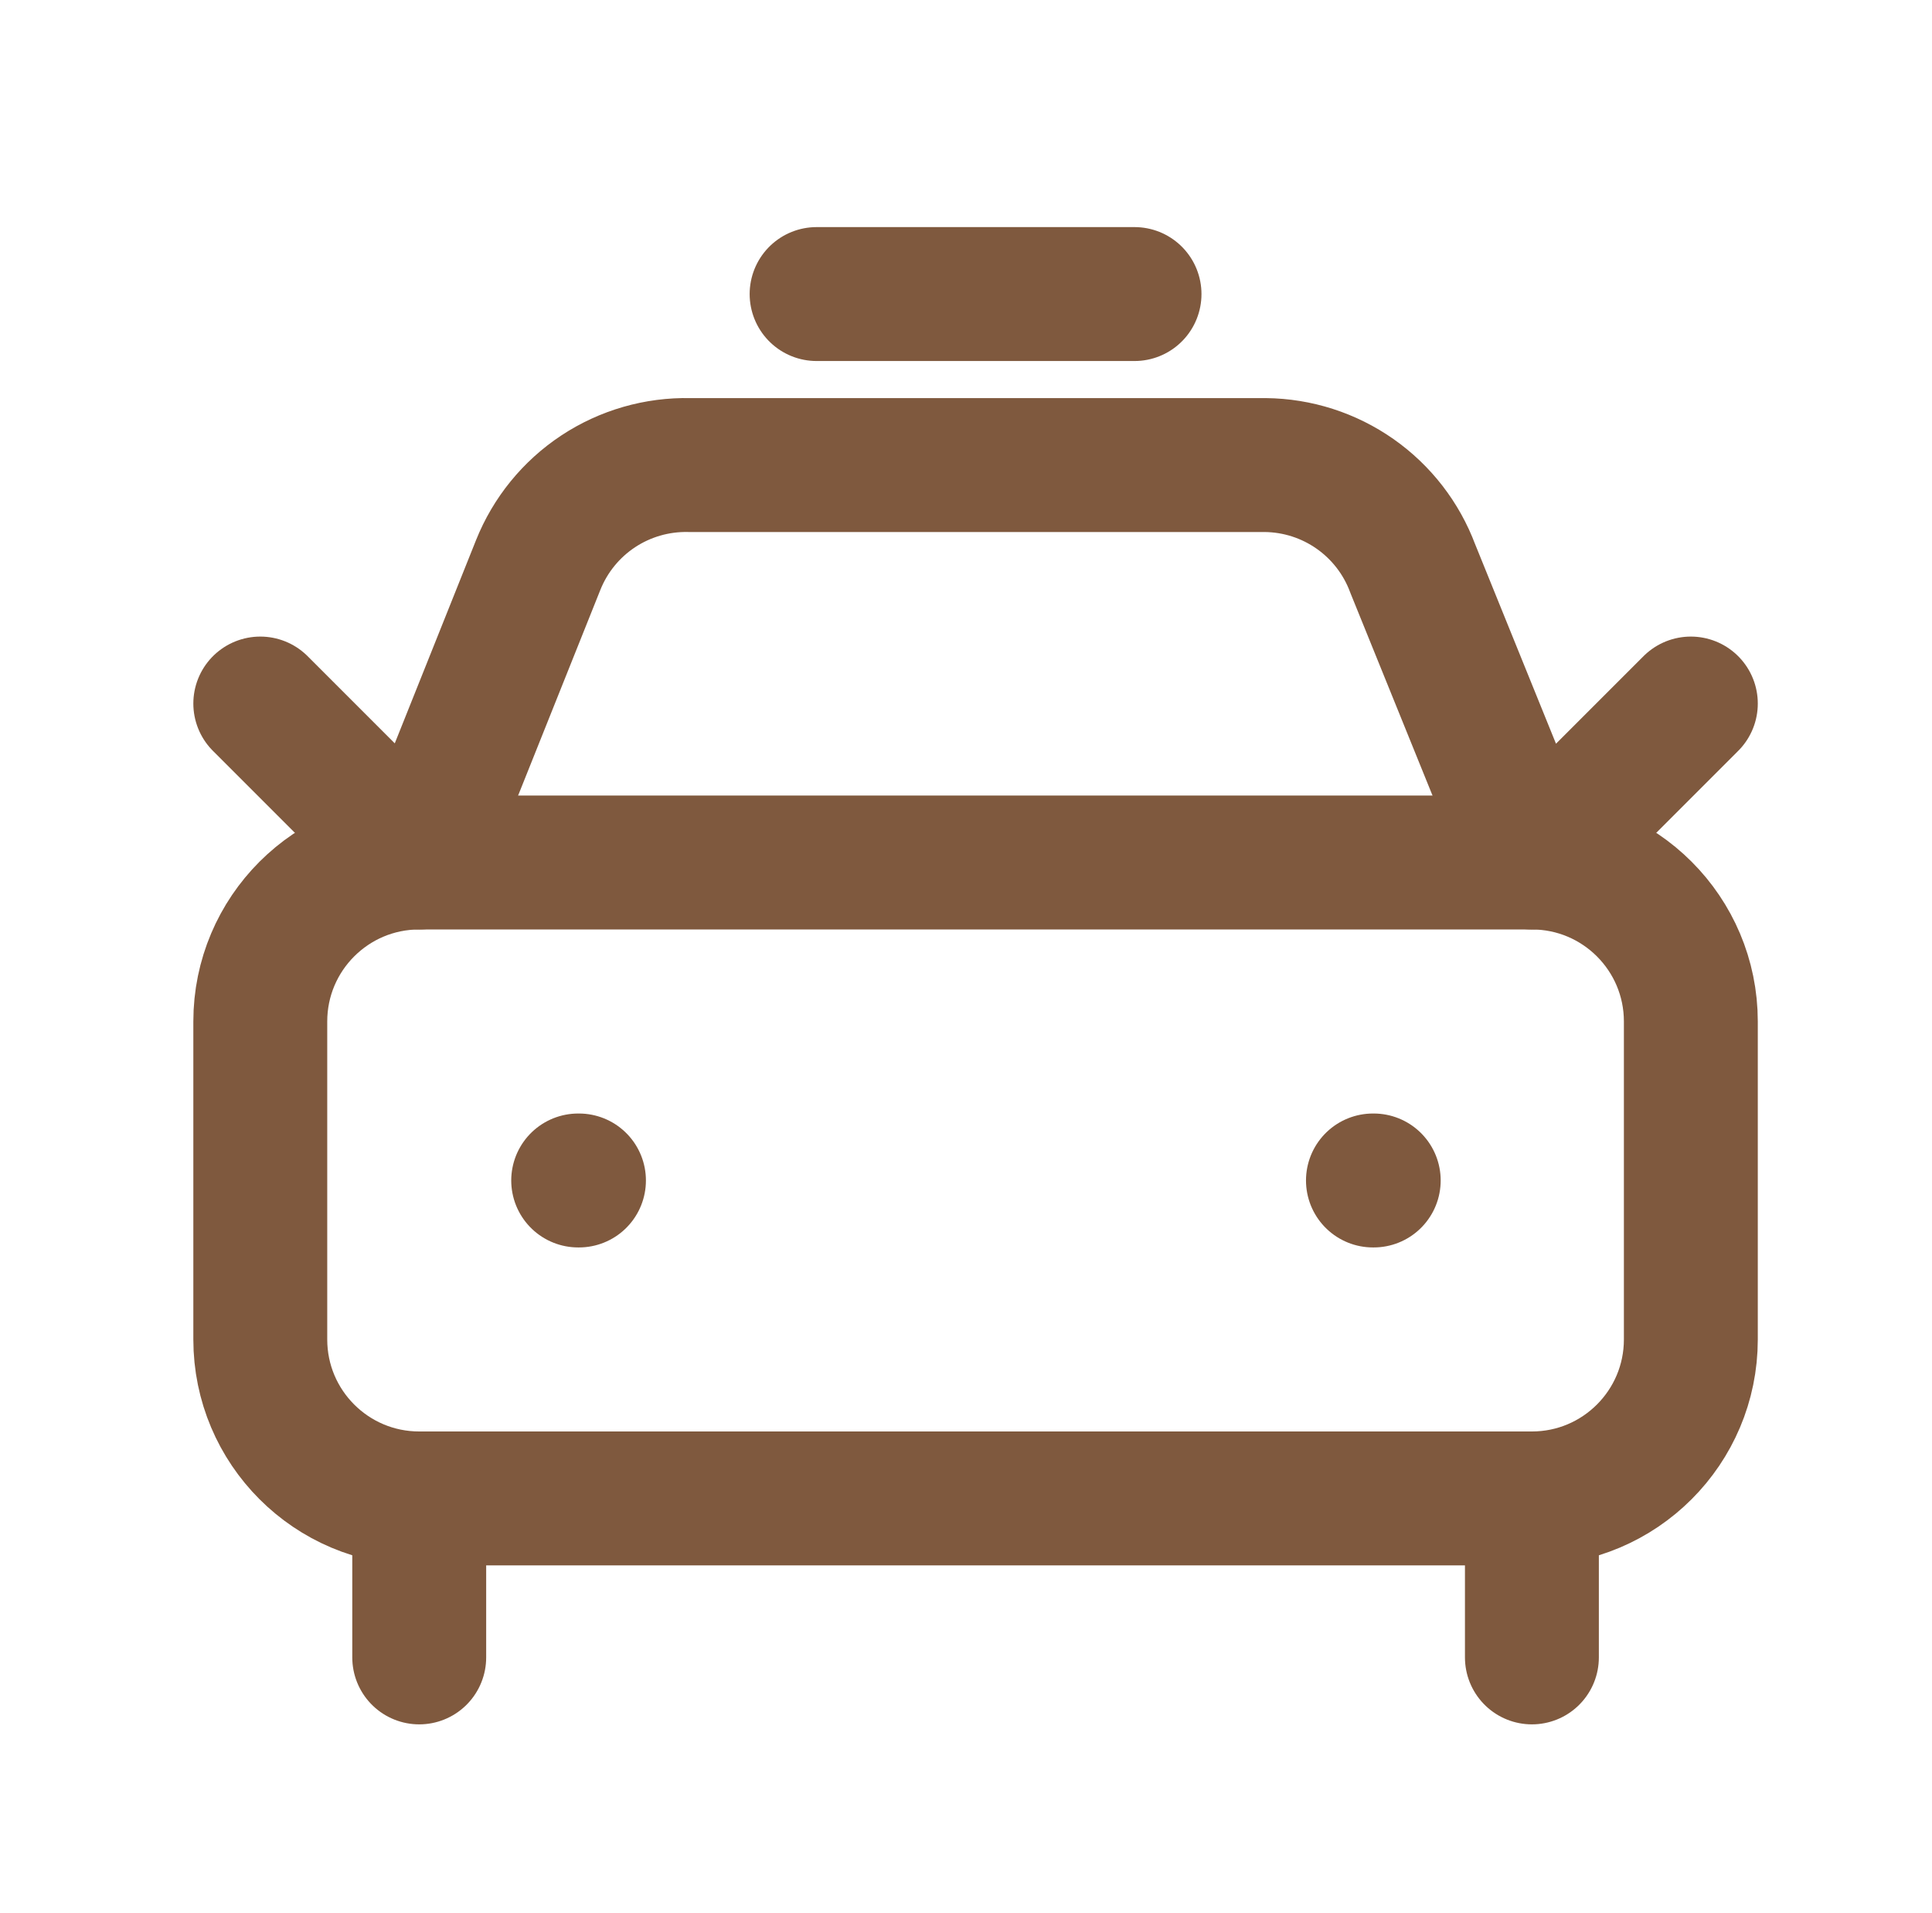 <svg width="101" height="100" viewBox="0 0 101 100" fill="none" xmlns="http://www.w3.org/2000/svg">
<path d="M42.69 15.37H59.31" stroke="#7F593E" stroke-width="7" stroke-linecap="round" stroke-linejoin="round"/>
<path d="M88.393 36.773L80.084 45.082L73.852 29.71C73.264 28.136 72.213 26.778 70.838 25.814C69.463 24.85 67.828 24.325 66.148 24.308H36.043C34.35 24.27 32.685 24.749 31.272 25.682C29.859 26.616 28.765 27.959 28.136 29.531L21.916 45.082L13.607 36.773" stroke="#7F593E" stroke-width="7" stroke-linecap="round" stroke-linejoin="round"/>
<path d="M30.226 61.702H30.267" stroke="#7F593E" stroke-width="7" stroke-linecap="round" stroke-linejoin="round"/>
<path d="M71.774 61.702H71.815" stroke="#7F593E" stroke-width="7" stroke-linecap="round" stroke-linejoin="round"/>
<path d="M80.084 45.082H21.916C17.327 45.082 13.607 48.803 13.607 53.392V70.011C13.607 74.6 17.327 78.321 21.916 78.321H80.084C84.673 78.321 88.393 74.6 88.393 70.011V53.392C88.393 48.803 84.673 45.082 80.084 45.082Z" stroke="#7F593E" stroke-width="7" stroke-linecap="round" stroke-linejoin="round"/>
<path d="M21.916 78.321V86.63" stroke="#7F593E" stroke-width="7" stroke-linecap="round" stroke-linejoin="round"/>
<path d="M80.084 78.321V86.63" stroke="#7F593E" stroke-width="7" stroke-linecap="round" stroke-linejoin="round"/>
</svg>
